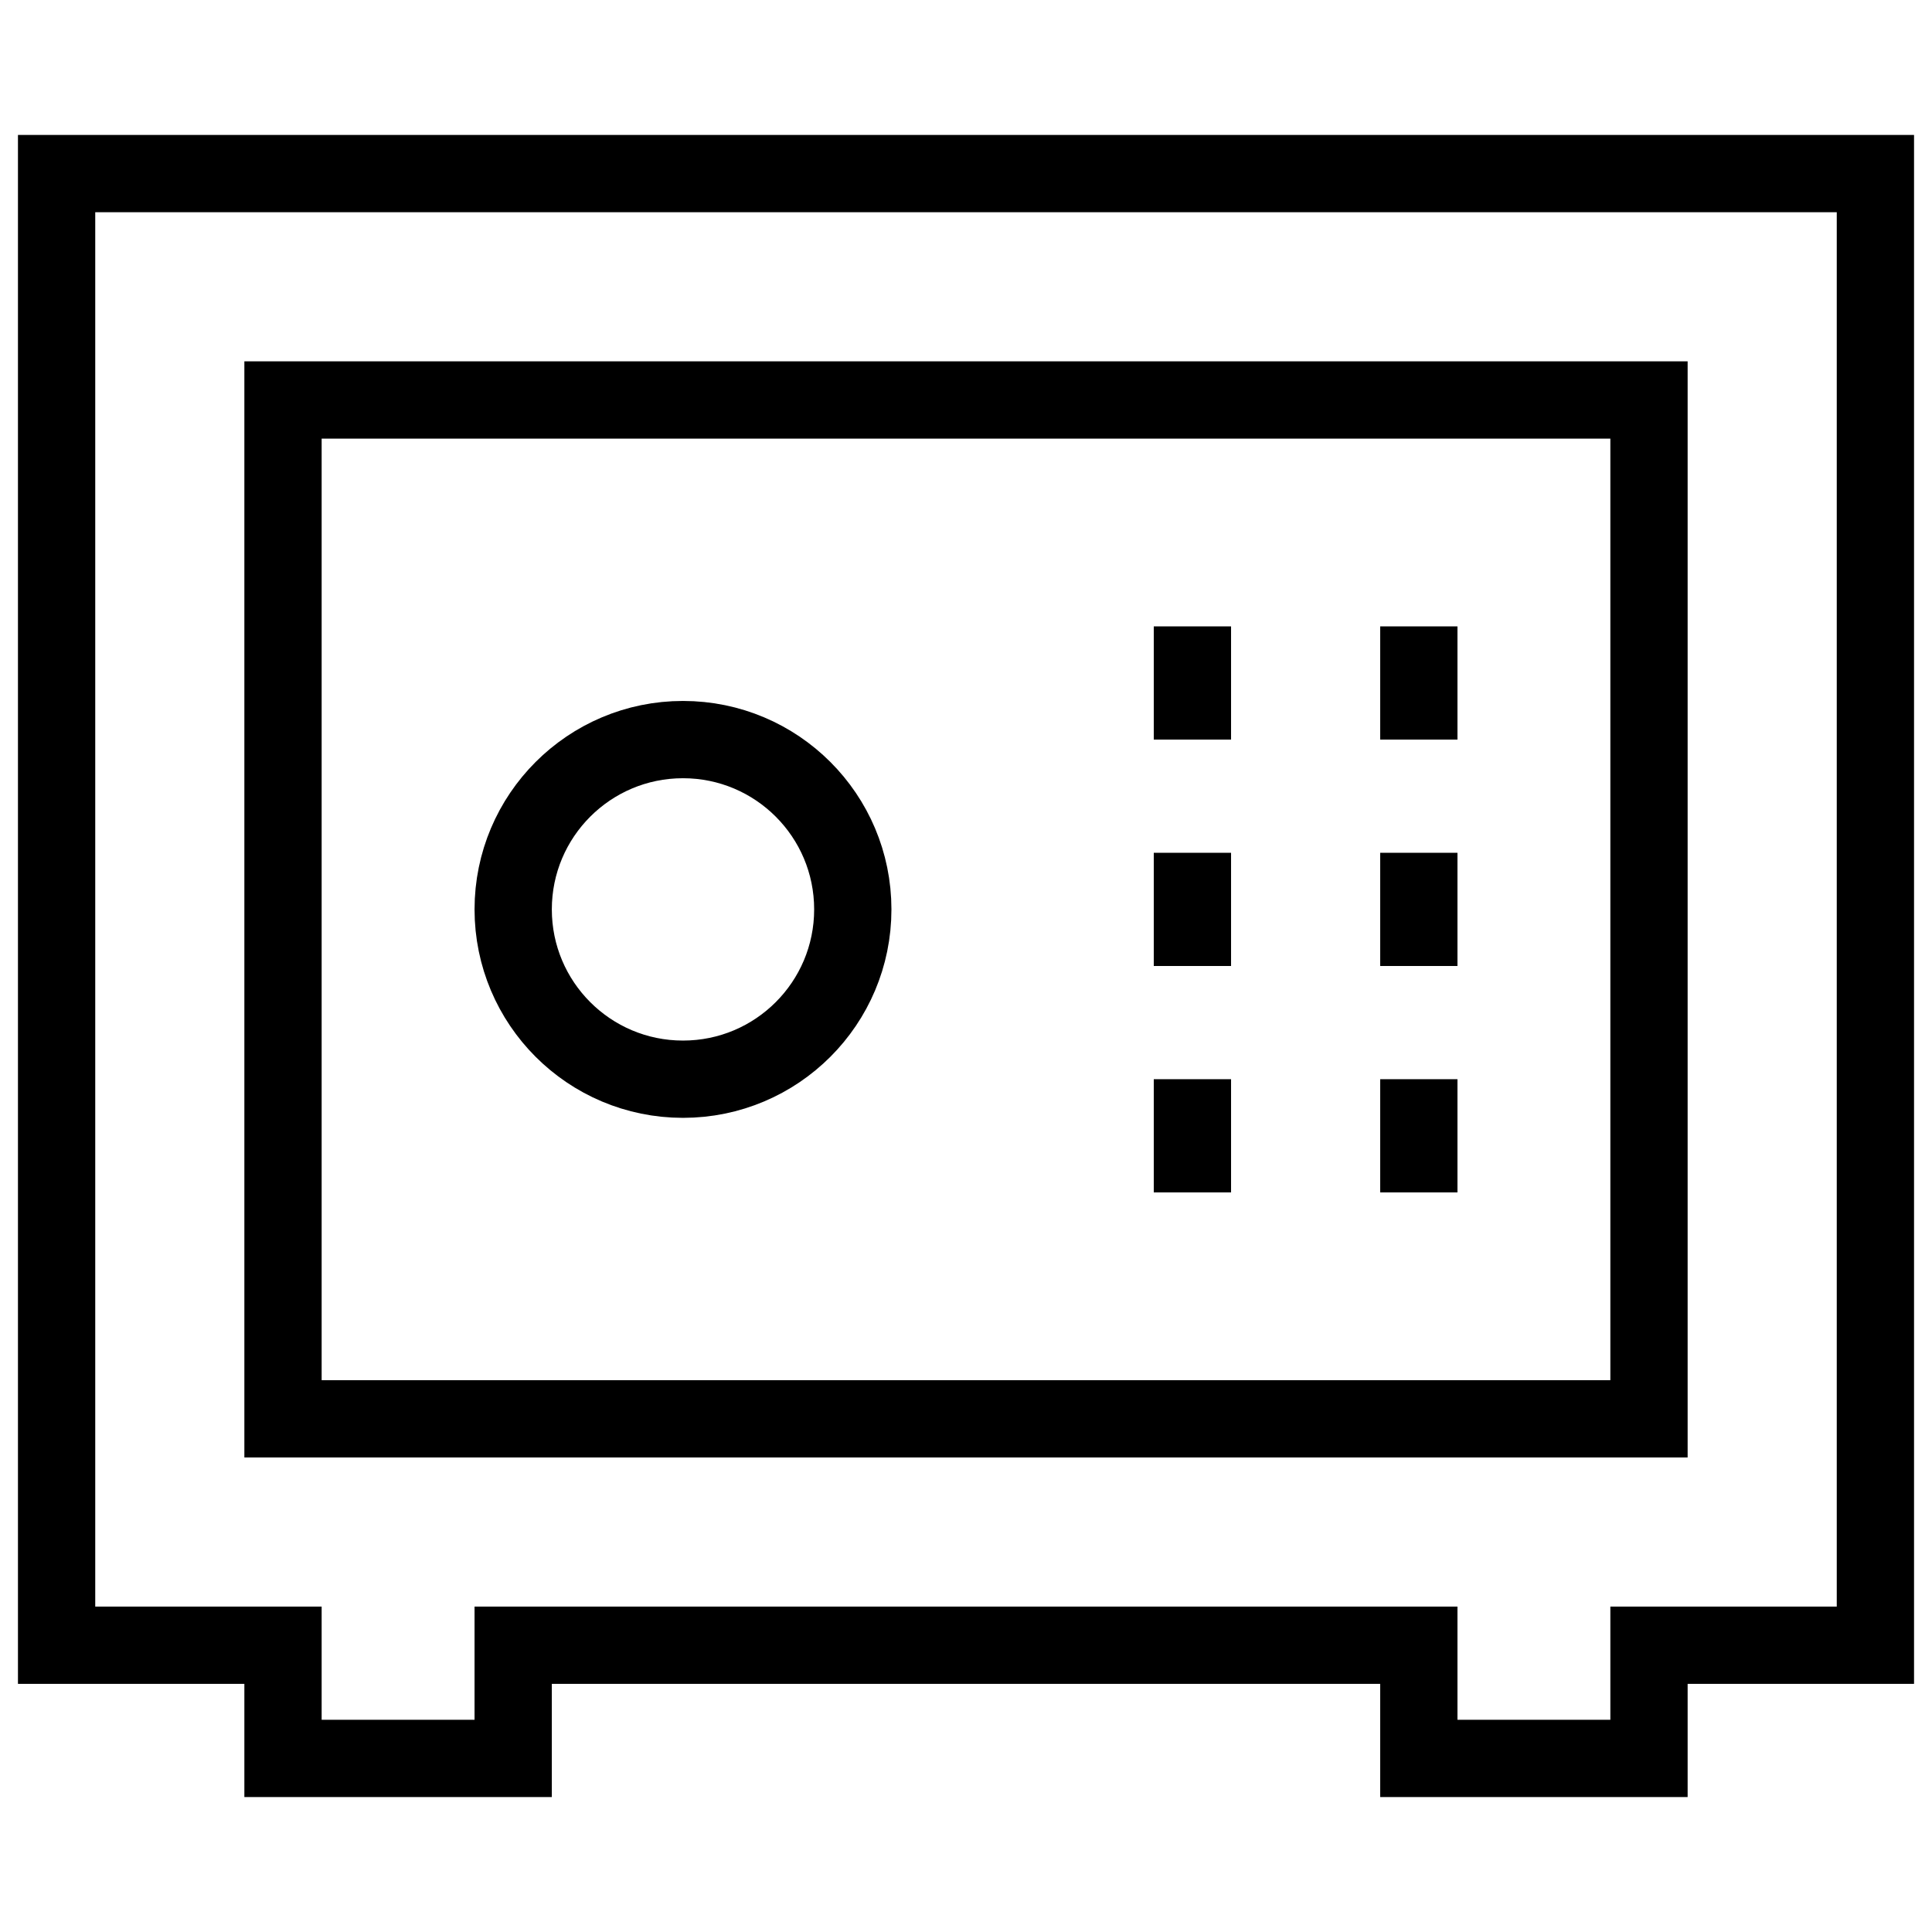 <?xml version="1.0" encoding="UTF-8"?>
<svg xmlns="http://www.w3.org/2000/svg" width="200" height="200" viewBox="0 0 200 200" fill="none">
  <mask id="mask0_706_581" style="mask-type:luminance" maskUnits="userSpaceOnUse" x="0" y="0" width="200" height="200">
    <path d="M196 196V4H4V196H196Z" fill="white" stroke="white" stroke-width="8"></path>
  </mask>
  <g mask="url(#mask0_706_581)">
    <path d="M194.141 17.969H5.859V170.313H29.297V182.031H53.125V170.313H146.875V182.031H170.703V170.313H194.141V17.969Z" stroke="black" stroke-width="8" stroke-miterlimit="10"></path>
  </g>
  <path d="M170.703 146.875H29.297V41.406H170.703V146.875Z" stroke="black" stroke-width="8" stroke-miterlimit="10"></path>
  <path d="M146.875 76.562V64.843" stroke="black" stroke-width="8" stroke-miterlimit="10"></path>
  <path d="M146.875 99.999V88.281" stroke="black" stroke-width="8" stroke-miterlimit="10"></path>
  <path d="M123.438 99.999V88.281" stroke="black" stroke-width="8" stroke-miterlimit="10"></path>
  <path d="M146.875 123.437V111.718" stroke="black" stroke-width="8" stroke-miterlimit="10"></path>
  <path d="M123.438 123.437V111.718" stroke="black" stroke-width="8" stroke-miterlimit="10"></path>
  <path d="M123.438 76.562V64.843" stroke="black" stroke-width="8" stroke-miterlimit="10"></path>
  <mask id="mask1_706_581" style="mask-type:luminance" maskUnits="userSpaceOnUse" x="0" y="0" width="200" height="200">
    <path d="M196 196V4H4V196H196Z" fill="white" stroke="white" stroke-width="8"></path>
  </mask>
  <g mask="url(#mask1_706_581)">
    <path d="M88.281 94.141C88.281 103.849 80.411 111.719 70.703 111.719C60.995 111.719 53.125 103.849 53.125 94.141C53.125 84.432 60.995 76.562 70.703 76.562C80.411 76.562 88.281 84.432 88.281 94.141Z" stroke="black" stroke-width="8" stroke-miterlimit="10"></path>
  </g>
</svg>
